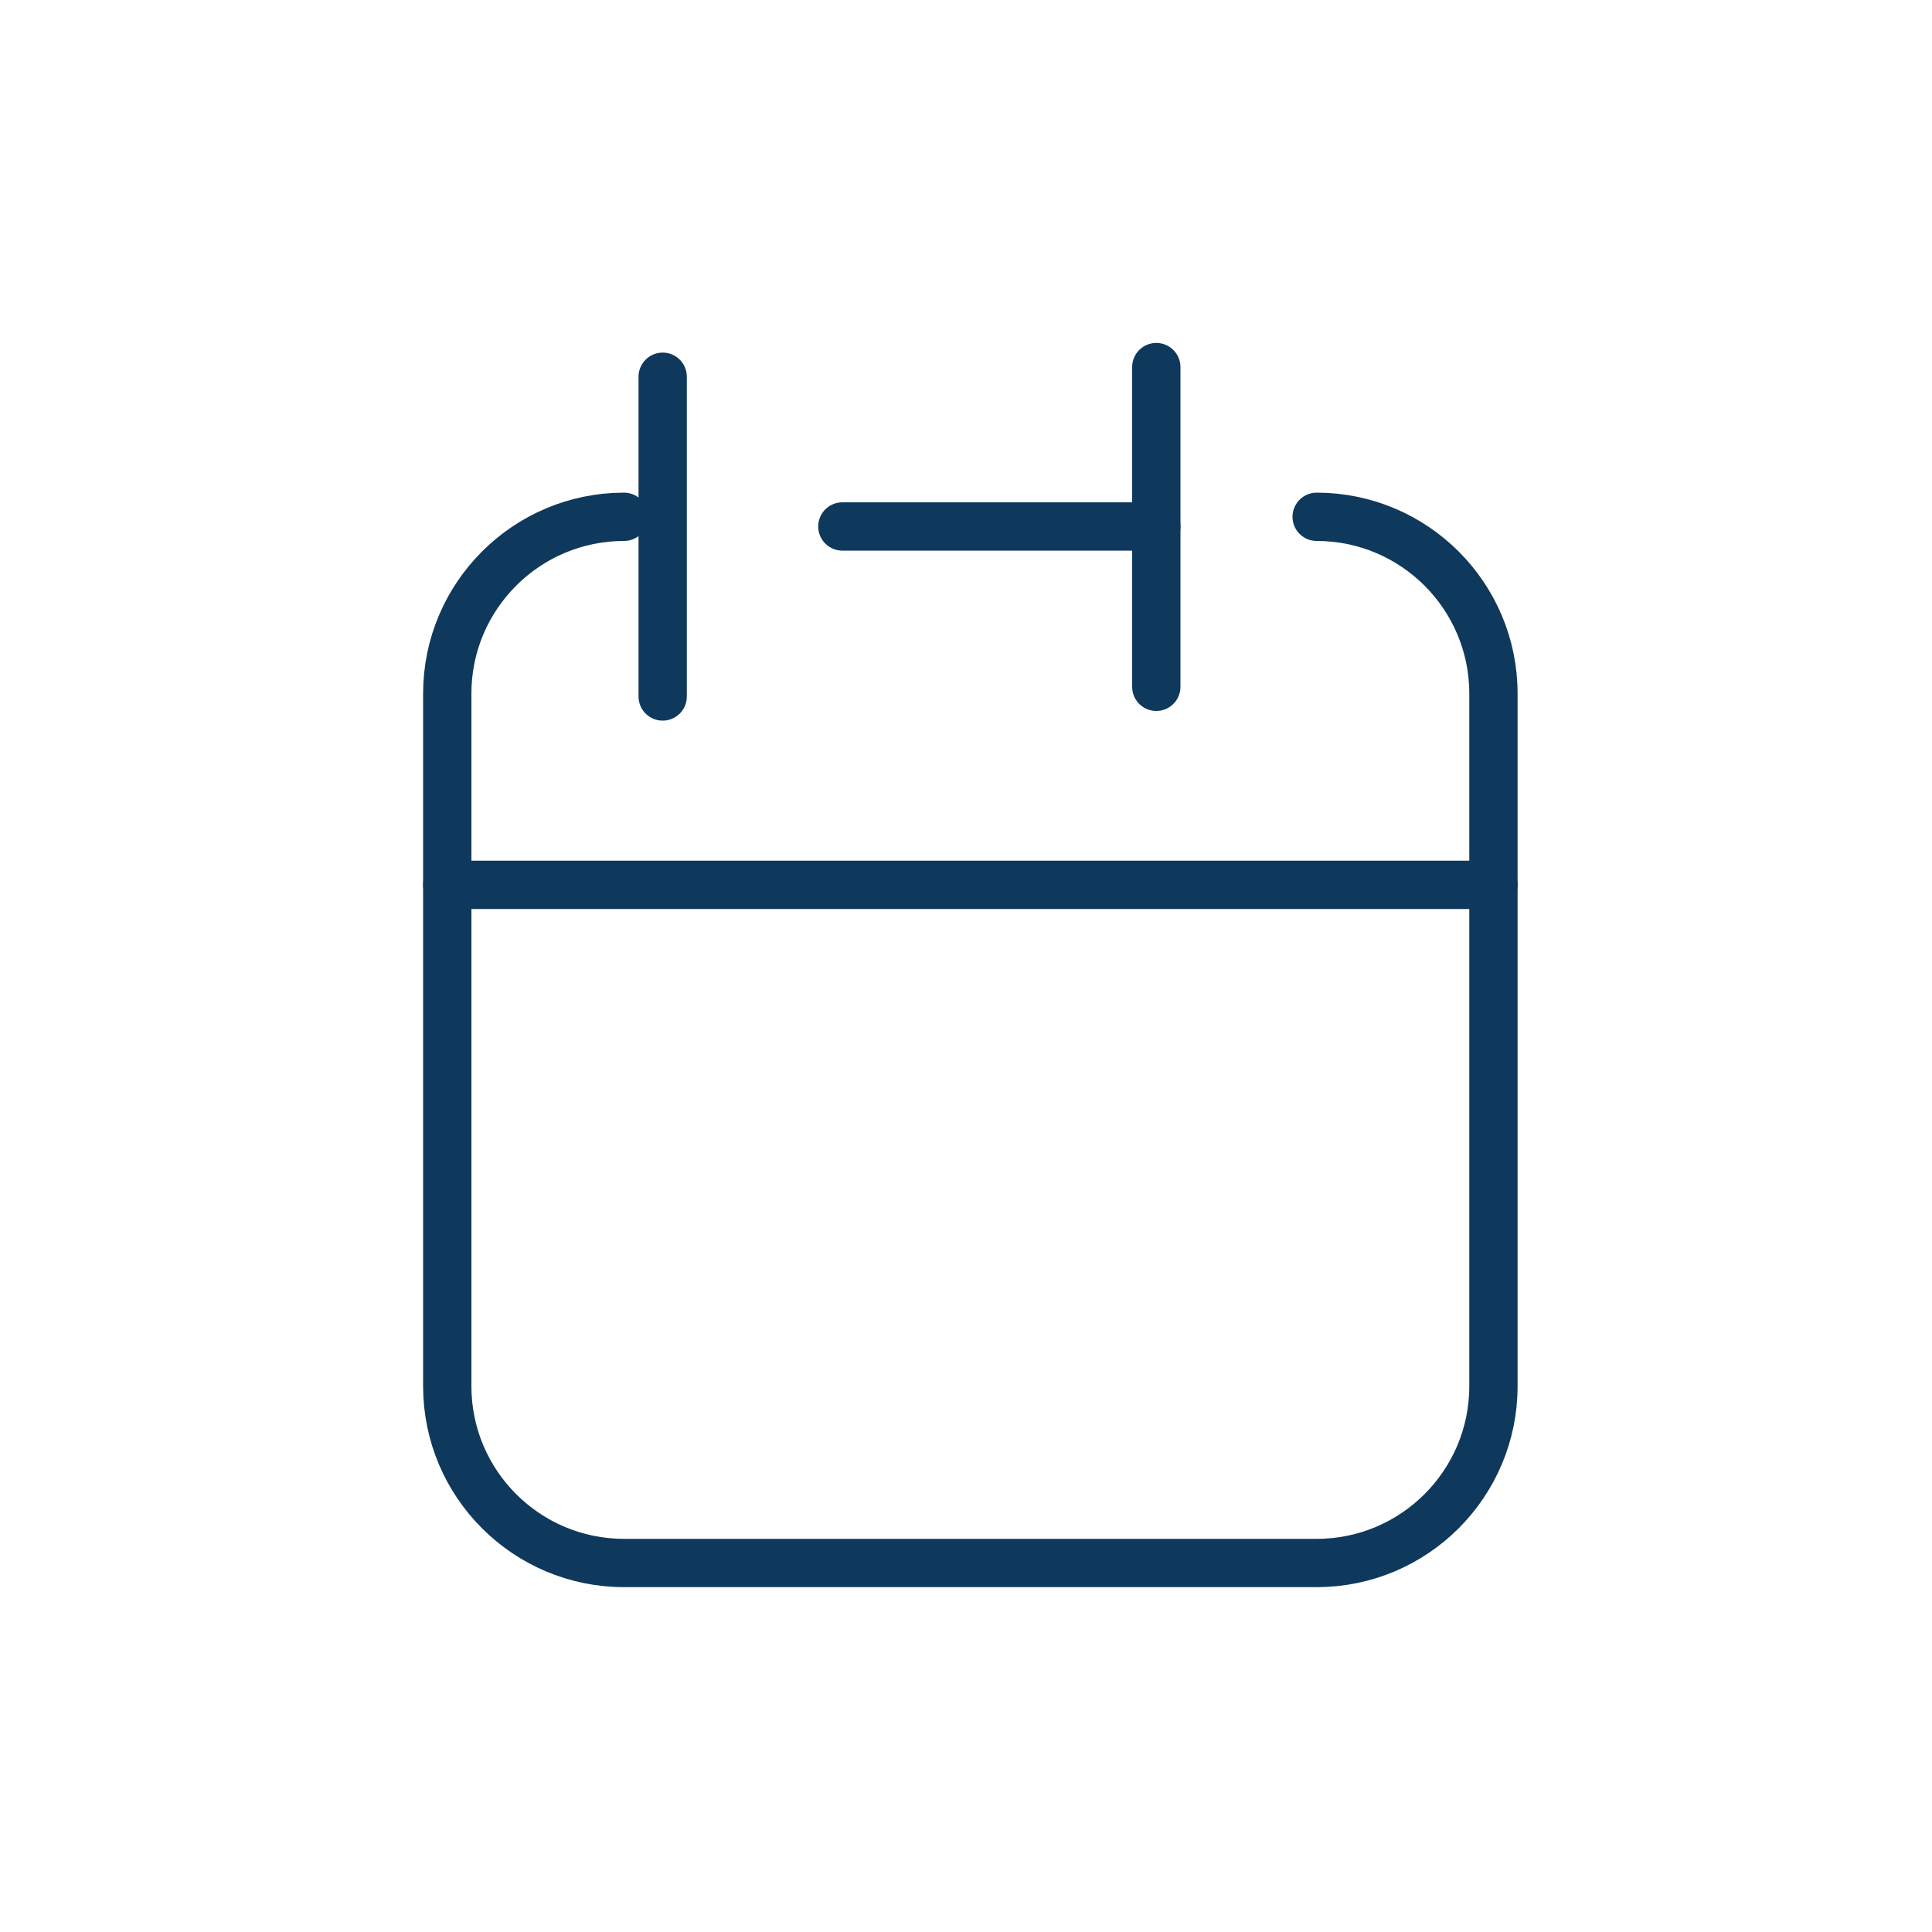 <?xml version="1.0" encoding="utf-8"?>
<!-- Generator: Adobe Illustrator 27.5.0, SVG Export Plug-In . SVG Version: 6.00 Build 0)  -->
<svg version="1.1" id="Layer_1" xmlns="http://www.w3.org/2000/svg" xmlns:xlink="http://www.w3.org/1999/xlink" x="0px" y="0px"
	 viewBox="0 0 200 200" style="enable-background:new 0 0 200 200;" xml:space="preserve">
<style type="text/css">
	.st0{fill:none;stroke:#0F395C;stroke-width:5;stroke-linecap:round;stroke-miterlimit:10;}
</style>
<g>
	<g>
		<path class="st0" d="M136.3,53.5c10.1,0,18.3,8.2,18.3,18.3v71.7c0,10.1-8.2,18.3-18.3,18.3H64.6c-10.1,0-18.3-8.2-18.3-18.3V71.8
			c0-10.1,8.2-18.3,18.3-18.3"/>
		<line class="st0" x1="68.6" y1="39" x2="68.6" y2="72.1"/>
		<g>
			<line class="st0" x1="119.7" y1="38" x2="119.7" y2="71.1"/>
			<line class="st0" x1="87.2" y1="54.5" x2="119.7" y2="54.5"/>
		</g>
	</g>
	<line class="st0" x1="46.3" y1="91.6" x2="154.6" y2="91.6"/>
</g>
</svg>
